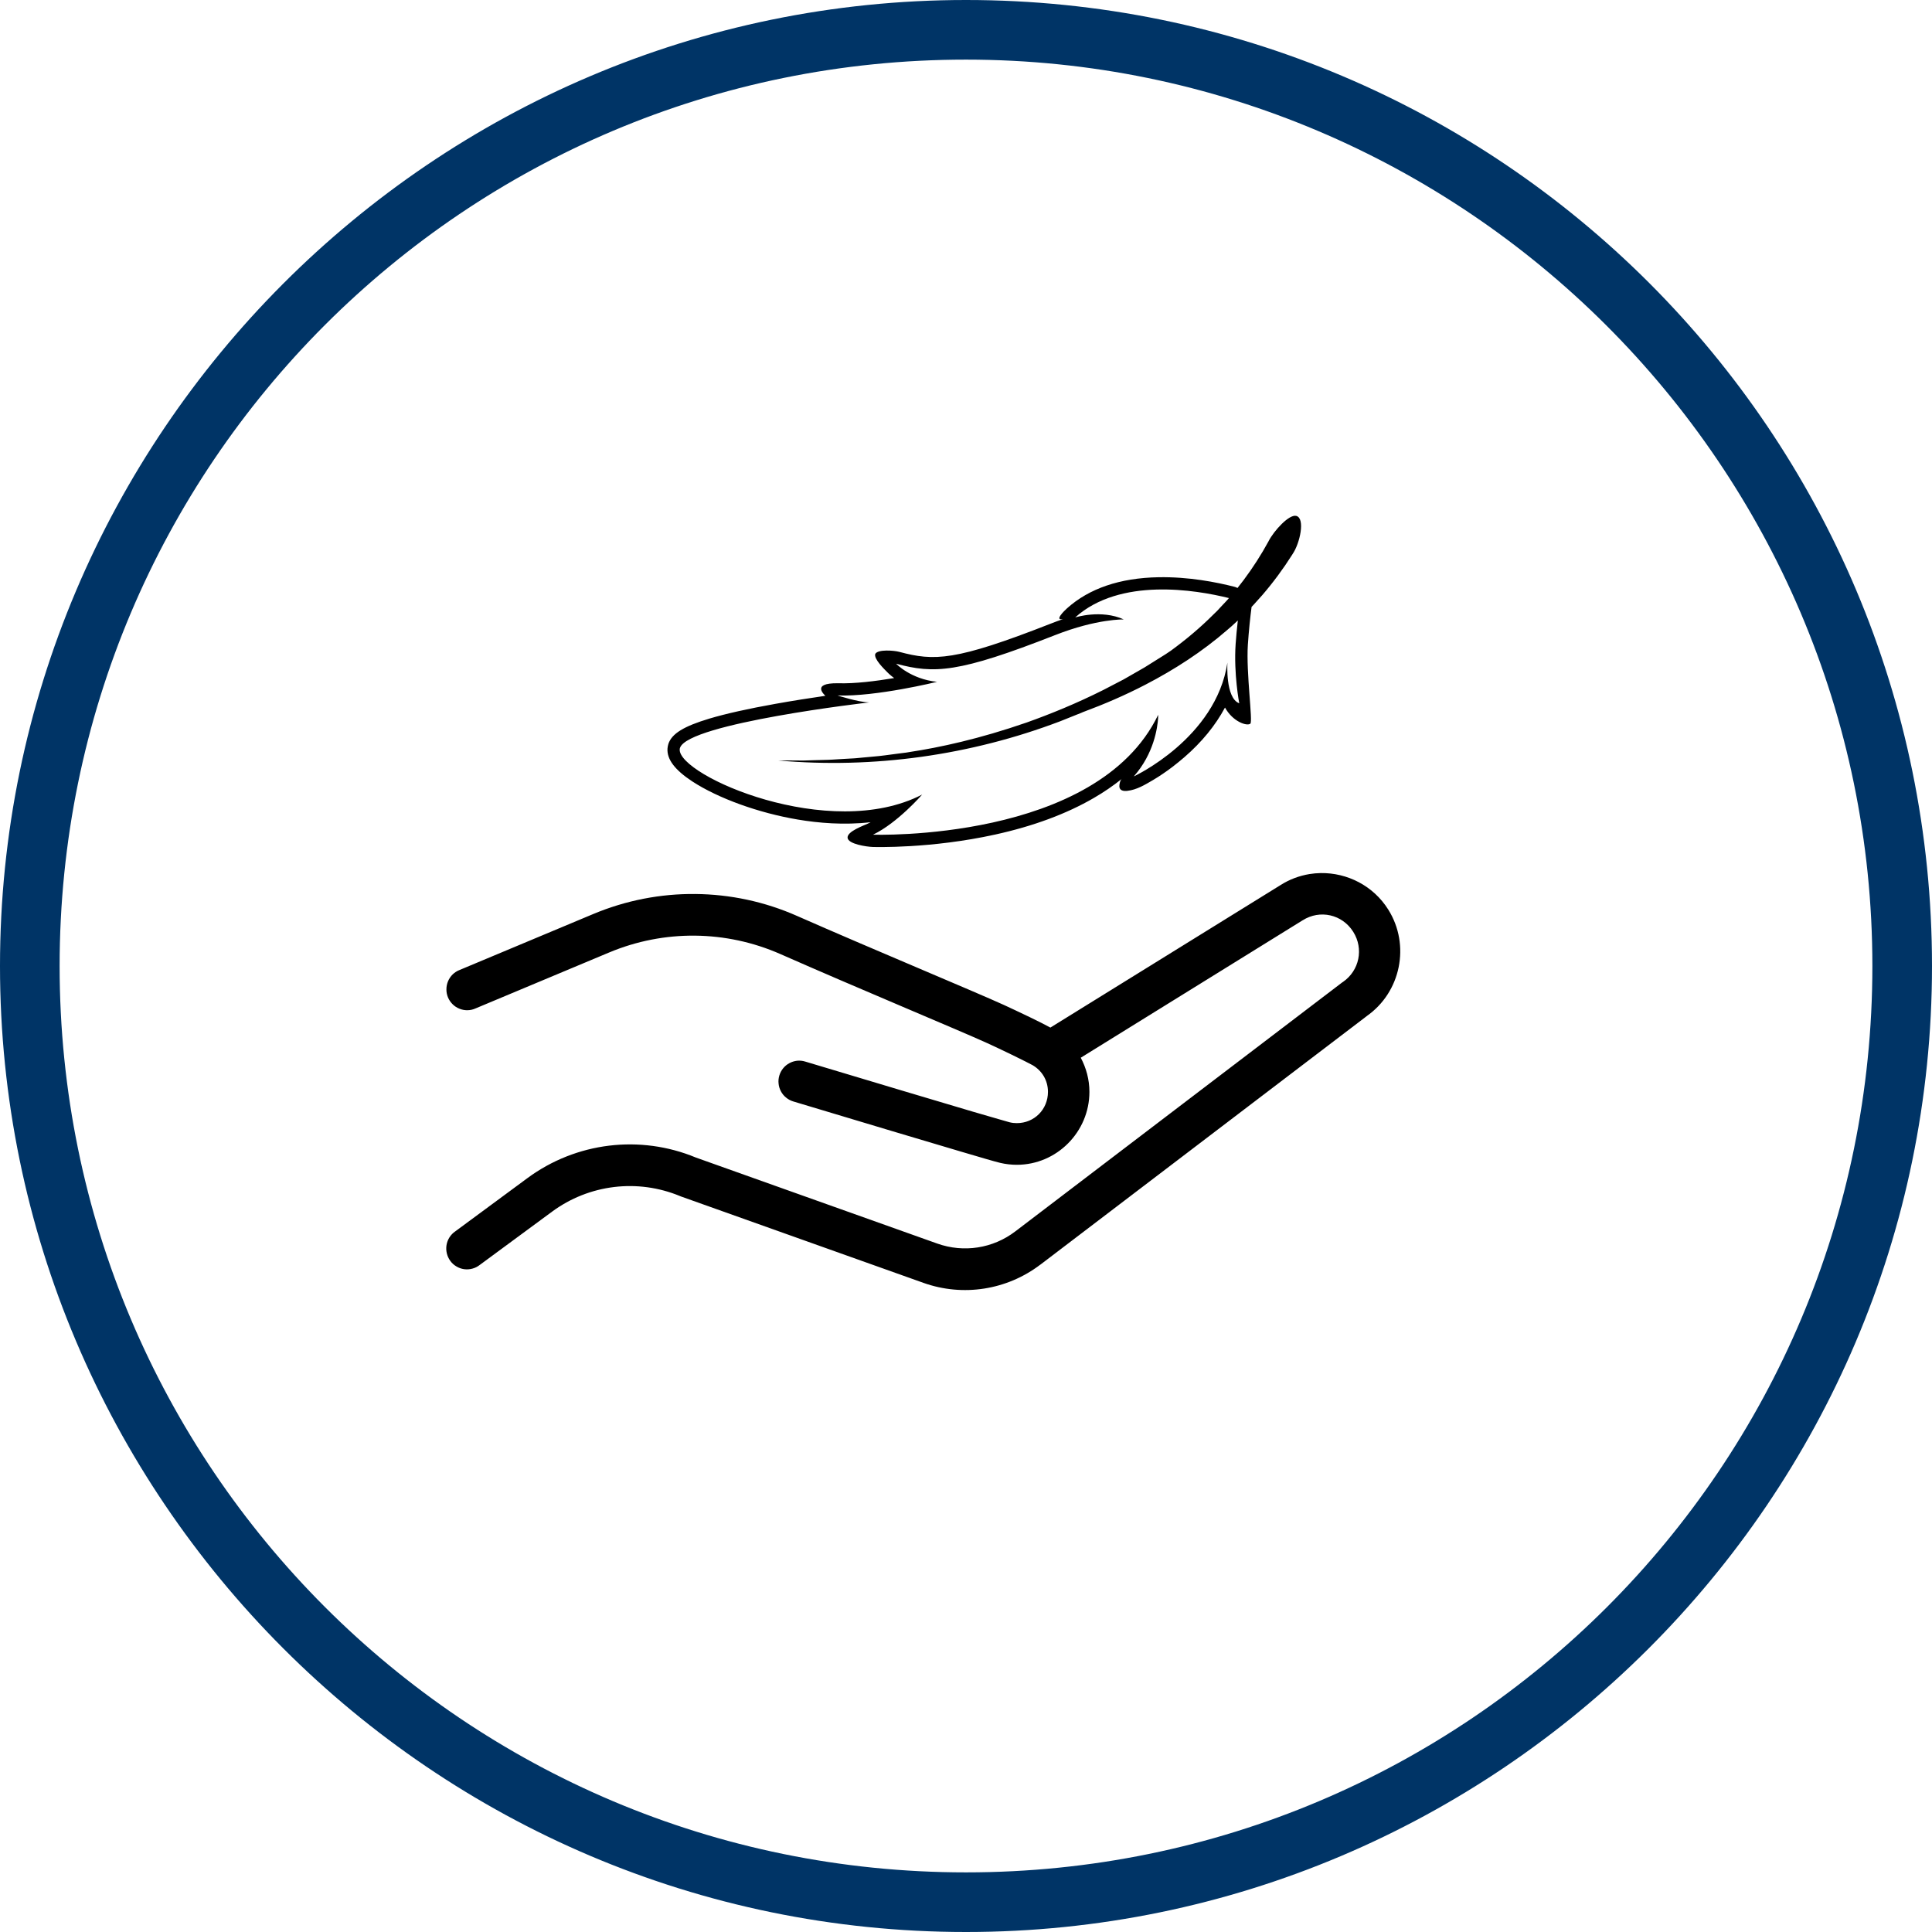 <svg xmlns="http://www.w3.org/2000/svg" xmlns:xlink="http://www.w3.org/1999/xlink" width="200" zoomAndPan="magnify" viewBox="0 0 150 150" height="200" preserveAspectRatio="xMidYMid meet" version="1.0"><defs><clipPath id="dd4a700b5b"><path d="M 34 67.793 L 109 67.793 L 109 100.793 L 34 100.793 Z M 34 67.793 " clip-rule="nonzero"/></clipPath><clipPath id="9130ce657b"><path d="M 51 40 L 102 40 L 102 66 L 51 66 Z M 51 40 " clip-rule="nonzero"/></clipPath><clipPath id="768a3444ba"><path d="M 51.402 64.719 L 53.168 37.023 L 101.07 40.074 L 99.305 67.77 Z M 51.402 64.719 " clip-rule="nonzero"/></clipPath><clipPath id="5a62d82619"><path d="M 51.402 64.719 L 53.168 37.023 L 101.07 40.074 L 99.305 67.77 Z M 51.402 64.719 " clip-rule="nonzero"/></clipPath><clipPath id="04f0d0e40a"><path d="M 51.402 64.719 L 53.168 37.023 L 101.07 40.074 L 99.305 67.77 Z M 51.402 64.719 " clip-rule="nonzero"/></clipPath><clipPath id="17675ae5d4"><path d="M 51.402 64.719 L 53.168 37.027 L 101.07 40.078 L 99.305 67.766 Z M 51.402 64.719 " clip-rule="nonzero"/></clipPath></defs><path fill="#003466" d="M 75 150 C 33.566 150 0 116.203 0 75 C 0 33.797 33.566 0 75 0 C 116.434 0 150 33.566 150 75 C 150 116.434 116.203 150 75 150 Z M 75 4.629 C 36.109 4.629 4.629 36.109 4.629 75 C 4.629 113.891 36.109 145.371 75 145.371 C 113.891 145.371 145.371 113.891 145.371 75 C 145.371 36.109 113.656 4.629 75 4.629 Z M 75 4.629 " fill-opacity="1" fill-rule="nonzero"/><g clip-path="url(#dd4a700b5b)"><path fill="#000000" d="M 102.539 67.785 C 102.246 67.789 101.957 67.816 101.664 67.863 C 100.887 67.992 100.121 68.27 99.418 68.719 L 81.551 79.781 C 81.141 79.555 80.633 79.305 79.969 78.98 C 79.203 78.613 78.402 78.234 77.949 78.027 C 75.52 76.922 67.77 73.707 61.883 71.113 C 59.367 70 56.68 69.434 53.984 69.41 C 51.293 69.383 48.594 69.902 46.059 70.965 L 35.684 75.309 C 35.48 75.387 35.301 75.504 35.145 75.652 C 34.992 75.805 34.871 75.98 34.785 76.184 C 34.703 76.383 34.66 76.59 34.66 76.809 C 34.656 77.027 34.699 77.234 34.781 77.438 C 34.867 77.637 34.984 77.816 35.141 77.969 C 35.293 78.121 35.473 78.238 35.672 78.316 C 35.875 78.398 36.082 78.438 36.297 78.434 C 36.516 78.43 36.723 78.383 36.922 78.293 L 47.297 73.949 C 51.559 72.164 56.359 72.211 60.59 74.074 C 66.527 76.695 74.406 79.969 76.625 80.977 C 77.023 81.156 77.824 81.535 78.574 81.898 C 79.32 82.258 80.105 82.66 80.168 82.699 C 80.887 83.117 81.363 83.867 81.363 84.773 C 81.363 86.133 80.305 87.199 78.949 87.199 C 78.758 87.199 78.574 87.18 78.402 87.137 C 78.402 87.137 78.402 87.137 78.398 87.137 C 78.359 87.125 77.086 86.766 75.543 86.312 C 74 85.855 72.039 85.273 70.109 84.695 C 66.246 83.539 62.512 82.418 62.512 82.418 C 62.309 82.355 62.102 82.336 61.887 82.355 C 61.676 82.379 61.477 82.441 61.289 82.543 C 61.098 82.645 60.938 82.777 60.801 82.945 C 60.668 83.109 60.57 83.297 60.508 83.5 C 60.445 83.707 60.426 83.918 60.449 84.129 C 60.469 84.344 60.531 84.543 60.633 84.734 C 60.734 84.922 60.867 85.086 61.035 85.219 C 61.199 85.355 61.383 85.453 61.59 85.516 C 61.59 85.516 65.324 86.641 69.191 87.797 C 71.121 88.375 73.086 88.961 74.637 89.418 C 76.188 89.875 77.172 90.168 77.656 90.285 C 78.074 90.383 78.508 90.434 78.949 90.434 C 82.043 90.434 84.582 87.883 84.582 84.773 C 84.582 83.816 84.332 82.914 83.91 82.121 L 101.121 71.461 C 101.125 71.461 101.129 71.457 101.137 71.453 C 102.484 70.598 104.215 70.992 105.066 72.348 C 105.891 73.66 105.543 75.352 104.273 76.234 C 104.254 76.246 104.234 76.262 104.211 76.273 L 78.828 95.605 C 77.094 96.93 74.824 97.281 72.773 96.551 L 54.027 89.871 C 49.691 88.074 44.73 88.68 40.949 91.469 L 35.344 95.605 C 35.164 95.727 35.016 95.883 34.898 96.066 C 34.781 96.25 34.703 96.453 34.668 96.668 C 34.633 96.883 34.641 97.098 34.691 97.309 C 34.742 97.523 34.832 97.719 34.961 97.895 C 35.086 98.07 35.246 98.215 35.434 98.324 C 35.621 98.438 35.82 98.508 36.035 98.539 C 36.25 98.566 36.465 98.555 36.676 98.496 C 36.887 98.441 37.074 98.344 37.246 98.211 L 42.855 94.078 C 45.734 91.953 49.496 91.496 52.797 92.863 C 52.824 92.875 52.848 92.883 52.875 92.895 L 71.699 99.602 C 74.766 100.695 78.18 100.16 80.773 98.184 L 80.773 98.188 L 106.16 78.855 L 106.098 78.898 C 108.762 77.047 109.516 73.375 107.785 70.621 C 106.621 68.762 104.594 67.754 102.539 67.785 Z M 102.539 67.785 " fill-opacity="1" fill-rule="nonzero"/></g><g clip-path="url(#9130ce657b)"><g clip-path="url(#768a3444ba)"><g clip-path="url(#5a62d82619)"><g clip-path="url(#04f0d0e40a)"><g clip-path="url(#17675ae5d4)"><path fill="#000000" d="M 96.215 54.605 C 95.121 54.191 95.297 51.445 95.297 51.445 C 94.406 57.332 88.027 60.281 88.027 60.281 C 89.598 58.504 89.867 56.477 89.914 55.762 C 89.922 55.59 89.922 55.496 89.922 55.496 C 85.164 65.395 67.781 64.805 67.781 64.805 C 69.691 63.887 71.594 61.691 71.594 61.691 C 64.402 65.41 52.641 60.203 52.773 58.18 C 52.773 58.141 52.781 58.102 52.797 58.062 C 53.426 56.148 67.488 54.535 67.488 54.535 C 66.629 54.516 65.027 53.996 65.027 53.996 C 68.031 54.102 72.75 52.938 72.75 52.938 C 70.699 52.723 69.574 51.531 69.574 51.531 C 72.531 52.32 74.383 52.266 81.93 49.305 C 85.188 48.027 87.254 48.094 87.254 48.094 C 85.496 47.293 83.477 47.938 83.477 47.938 C 86.957 44.812 92.824 45.793 95.414 46.434 L 95.277 46.594 L 95.121 46.762 L 94.812 47.09 L 94.504 47.422 L 94.18 47.738 C 93.172 48.746 92.07 49.668 90.91 50.516 C 90.773 50.609 90.641 50.699 90.504 50.789 C 89.945 51.141 89.395 51.484 88.859 51.82 C 88.309 52.137 87.766 52.445 87.238 52.75 C 86.699 53.035 86.164 53.309 85.645 53.578 C 83.547 54.629 81.555 55.438 79.715 56.094 C 76.02 57.375 72.941 58.035 70.617 58.387 C 70.531 58.402 70.445 58.414 70.363 58.43 C 70.277 58.441 70.195 58.449 70.113 58.461 C 69.949 58.484 69.785 58.504 69.629 58.523 C 69.309 58.566 69 58.605 68.703 58.645 C 68.406 58.688 68.121 58.711 67.84 58.738 C 67.562 58.762 67.297 58.789 67.035 58.812 C 66.906 58.824 66.781 58.836 66.656 58.848 C 66.527 58.859 66.406 58.875 66.285 58.879 C 66.043 58.895 65.809 58.906 65.582 58.918 C 65.355 58.934 65.141 58.945 64.93 58.957 C 64.82 58.965 64.719 58.973 64.617 58.977 C 64.512 58.984 64.414 58.992 64.312 58.992 C 63.918 59.004 63.547 59.012 63.195 59.023 C 63.02 59.027 62.848 59.031 62.68 59.039 C 62.598 59.039 62.516 59.043 62.434 59.047 C 62.352 59.047 62.273 59.047 62.191 59.047 C 61.559 59.039 60.977 59.039 60.406 59.043 C 67.816 59.703 75.363 58.641 82.312 56 L 83.609 55.48 L 83.934 55.352 C 83.984 55.332 84.035 55.309 84.086 55.285 C 85.738 54.672 87.363 53.973 88.934 53.156 C 91.176 51.992 93.332 50.605 95.27 48.922 L 95.633 48.609 L 95.988 48.281 L 96.105 48.172 C 96.035 48.805 95.969 49.469 95.934 50.008 C 95.777 52.32 96.215 54.605 96.215 54.605 Z M 98.5 42 L 98.496 42.012 C 97.926 43.059 97.281 44.066 96.562 45.027 L 96.078 45.652 C 96.008 45.613 95.938 45.582 95.859 45.562 C 94.445 45.199 92.273 44.773 89.945 44.816 C 86.953 44.871 84.566 45.684 82.844 47.23 C 82.652 47.402 81.812 48.211 82.535 48.066 C 82.23 48.172 81.91 48.289 81.582 48.418 C 74.152 51.332 72.535 51.336 69.816 50.609 C 69.406 50.5 68.172 50.398 67.957 50.766 C 67.816 51.16 68.695 51.988 68.883 52.184 C 68.902 52.207 69.086 52.398 69.422 52.645 C 68 52.883 66.352 53.09 65.062 53.047 C 62.887 53.02 64.078 53.996 64.078 54.023 C 62.922 54.191 61.566 54.402 60.211 54.645 C 58.09 55.023 56.363 55.41 55.086 55.789 C 53.082 56.391 52.156 56.961 51.891 57.762 C 51.855 57.879 51.832 58 51.824 58.121 C 51.77 58.953 52.398 59.781 53.742 60.664 C 55.754 61.98 58.895 63.117 61.938 63.629 C 63.527 63.898 65.531 64.074 67.594 63.836 C 67.52 63.875 67.445 63.914 67.371 63.949 C 67.055 64.102 65.766 64.547 65.805 65.043 C 65.848 65.543 67.312 65.742 67.75 65.758 C 67.93 65.762 72.273 65.895 77.273 64.793 C 80.234 64.141 82.812 63.184 84.934 61.949 C 85.715 61.496 86.438 61 87.094 60.473 C 86.965 60.574 86.895 60.914 86.906 61.066 C 86.926 61.395 87.254 61.434 87.523 61.402 C 88.258 61.32 88.902 60.926 89.527 60.559 C 90.043 60.254 90.535 59.914 91.012 59.555 C 91.332 59.309 91.645 59.055 91.949 58.793 C 93.305 57.621 94.367 56.32 95.109 54.934 C 95.711 56.031 96.812 56.402 97.078 56.184 C 97.281 56.012 96.742 52.227 96.883 50.066 C 96.953 49.004 97.078 47.824 97.172 47.121 C 97.234 47.055 97.297 46.988 97.359 46.922 L 98.008 46.199 C 98.852 45.219 99.625 44.172 100.324 43.07 C 100.336 43.051 100.344 43.027 100.359 43.012 C 100.922 42.191 101.355 40.246 100.645 40.055 C 100.082 39.906 98.902 41.223 98.5 42 " fill-opacity="1" fill-rule="nonzero"/></g></g></g></g></g></svg>